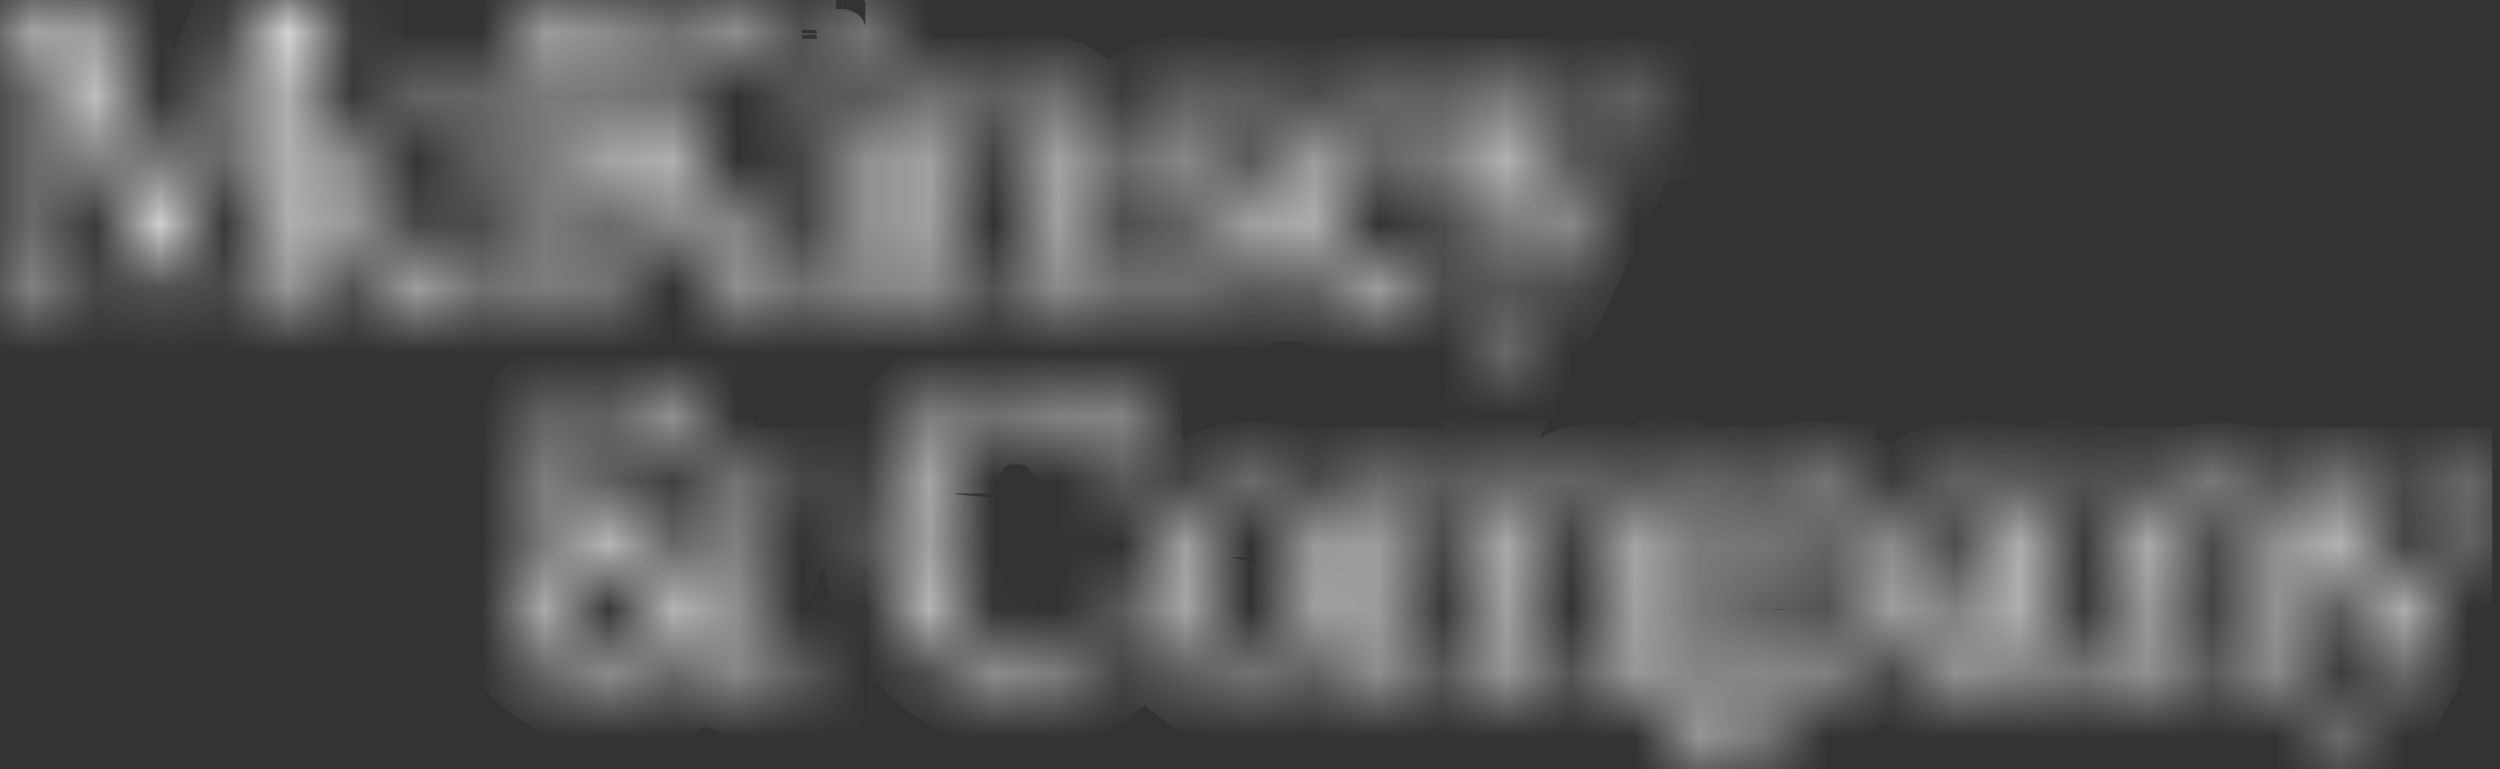 <svg xmlns="http://www.w3.org/2000/svg" width="39" height="12" fill="none"><rect width="100%" height="100%" fill="#333333" stroke="none"/><g fill="#fff" clip-path="url(#a)"><mask id="b"><path d="M4.125 0h1.184v.223h-.223c-.039 0-.107.045-.205.134-.098.089-.147.159-.147.205v3.4c0 .047.049.115.147.205.098.09.166.135.205.135h.223v.222H3.562V4.3h.223c.039 0 .106-.045.2-.135.094-.09.141-.158.141-.205V.668L2.484 4.605.844.6v3.361c0 .047.047.115.14.205.093.09.161.135.2.135h.222v.222H0V4.3h.223c.047 0 .117-.045.211-.135.094-.09.14-.158.14-.205V.562C.574.516.527.447.434.357.341.267.27.223.223.223H0V0h1.312l1.36 3.387h.035L4.125 0Zm2.813 4.066c.2.012.398-.032.574-.128.146-.1.266-.232.351-.387h.188c-.084.29-.243.553-.463.761-.24.2-.549.3-.861.282a1.19 1.19 0 0 1-.973-.446 1.632 1.632 0 0 1-.363-1.066A1.56 1.56 0 0 1 5.8 1.945a1.323 1.323 0 0 1 .984-.422c.2-.005.4.031.586.106.169.072.324.174.457.3L7.4 2.6l-.176.011c.04-.2.028-.406-.035-.6a.436.436 0 0 0-.469-.264.724.724 0 0 0-.645.316c-.15.25-.224.54-.211.833-.008.303.094.599.287.832a.984.984 0 0 0 .787.338Zm2.906.457h-1.77V4.3H8.3c.047 0 .117-.045.211-.135.094-.09.14-.158.14-.205V.562c0-.046-.046-.115-.14-.205C8.417.267 8.344.223 8.3.223h-.226V0h1.77v.223h-.223c-.047 0-.117.045-.211.134-.094.089-.14.159-.14.205v1.852L10.887.609c.031-.039 0-.113-.082-.222s-.149-.164-.188-.164H10.4V0h1.64v.223h-.223A.843.843 0 0 0 11.52.4c-.157.121-.25.2-.282.229l-1.1 1.183 1.582 2.1c.077.09.165.168.263.234a.67.67 0 0 0 .276.153h.328a.363.363 0 0 0 .2-.117c.086-.079.129-.145.129-.2V2.133c0-.047-.043-.11-.129-.188a.363.363 0 0 0-.2-.117h-.177v-.223h1.043v2.379c0 .055.045.121.135.2a.4.4 0 0 0 .193.117h.364c.039 0 .1-.039.187-.117.087-.078.129-.145.129-.2V2.133c0-.047-.043-.11-.129-.188-.086-.078-.148-.117-.187-.117h-.188v-.223h.926L15 2.2c.159-.168.33-.325.51-.469a1 1 0 0 1 .638-.2.8.8 0 0 1 .581.235.813.813 0 0 1 .24.609v1.609c0 .055.043.121.129.2.086.079.148.117.187.117h.188v.222h-1.535V4.3h.162a.366.366 0 0 0 .2-.117c.086-.079.129-.145.129-.2V2.414a.545.545 0 0 0-.118-.363.43.43 0 0 0-.351-.141 1.1 1.1 0 0 0-.639.229c-.214.152-.321.279-.321.381v1.464c0 .055.043.121.129.2.052.06.122.1.2.117h.164v.222H11.3L9.727 2.262l-.457.492v1.207c0 .047.046.115.14.205.094.09.164.135.211.135h.223v.222Zm1.57 5.1-.014-.014c.149.125.3.25.452.375.152.125.314.246.486.364h.269v.234h-.492c-.2.003-.4-.032-.586-.105-.2-.09-.382-.212-.539-.364a1.746 1.746 0 0 1-.627.405c-.273.095-.56.14-.849.134a1.518 1.518 0 0 1-1-.369 1.2 1.2 0 0 1-.446-.967 1.574 1.574 0 0 1 .2-.785c.13-.23.312-.427.532-.574a2.11 2.11 0 0 1-.264-.434 1.255 1.255 0 0 1-.1-.515.949.949 0 0 1 .292-.744c.223-.186.509-.28.799-.264.167-.006.334.018.493.07a.953.953 0 0 0 .328.071.553.553 0 0 0 .129-.012.142.142 0 0 0 .082-.07h.2v1.066h-.2a.967.967 0 0 0-.3-.574.95.95 0 0 0-.744-.34.893.893 0 0 0-.575.17.576.576 0 0 0-.211.474.732.732 0 0 0 .176.481c.126.147.288.26.469.328.289.313.601.628.937.943.336.315.656.61.961.885.083-.134.145-.28.182-.433.037-.164.054-.332.053-.5a.636.636 0 0 0-.194-.487.728.728 0 0 0-.521-.181v-.227H12.4v.211h-.175c-.039 0-.116.066-.229.2a.587.587 0 0 0-.17.293v.012a2.397 2.397 0 0 1-.117.662 2.069 2.069 0 0 1-.295.579v.002Zm-1.535.68a1.7 1.7 0 0 0 .545-.082 1.73 1.73 0 0 0 .439-.221l-.035-.023a33.474 33.474 0 0 1-.984-.914c-.323-.312-.635-.64-.938-.985a1.424 1.424 0 0 0-.269.4c-.07.179-.102.37-.094.562a1.17 1.17 0 0 0 .428.873c.242.241.567.38.908.387v.003ZM13.125.891h-.012a.371.371 0 0 1-.263-.106.34.34 0 0 1-.112-.258V.516A.348.348 0 0 1 12.85.24a.431.431 0 0 1 .55 0 .348.348 0 0 1 .112.276H13.5c.008 0 .012 0 .012.011a.34.34 0 0 1-.112.258.358.358 0 0 1-.252.106h-.023Zm2.975 9.386c.322.019.64-.063.914-.234a1.8 1.8 0 0 0 .55-.68h.236a2 2 0 0 1-.692.955c-.33.237-.73.358-1.136.346a1.933 1.933 0 0 1-1.559-.7 2.511 2.511 0 0 1-.586-1.67 2.56 2.56 0 0 1 .539-1.641 1.8 1.8 0 0 1 1.488-.679c.212-.005.422.029.622.1.168.066.347.1.527.1a.366.366 0 0 0 .164-.03.443.443 0 0 0 .117-.087h.164v1.595h-.2a1.68 1.68 0 0 0-.363-.879 1.159 1.159 0 0 0-1.008-.527 1.238 1.238 0 0 0-.926.346c-.258.311-.4.703-.4 1.107v-.023a5.588 5.588 0 0 0-.018.258c0 .086-.006.175-.006.269 0 .109 0 .221.012.334.012.113.016.217.023.311.031.38.193.738.457 1.013a1.42 1.42 0 0 0 1.081.416Zm3.7-6.574a.832.832 0 0 1-.264.656.973.973 0 0 1-.674.235c-.16.005-.32-.025-.469-.088a.871.871 0 0 0-.375-.088.209.209 0 0 0-.128.029l-.094.076h-.136V3.492h.176c.033.2.13.386.275.528a.938.938 0 0 0 .756.328.807.807 0 0 0 .422-.094.33.33 0 0 0 .152-.3.387.387 0 0 0-.181-.357 3.1 3.1 0 0 0-.369-.194l-.3-.128a14.638 14.638 0 0 0-.311-.129 1.54 1.54 0 0 1-.445-.311.67.67 0 0 1-.176-.486.758.758 0 0 1 .235-.6 1.113 1.113 0 0 1 1.048-.129c.1.05.21.076.323.077a.243.243 0 0 0 .1-.018.128.128 0 0 0 .065-.065h.152v.9h-.176a.852.852 0 0 0-.24-.469.8.8 0 0 0-.65-.293.572.572 0 0 0-.381.106.337.337 0 0 0-.123.269.325.325 0 0 0 .129.281c.11.077.228.144.351.2.11.046.213.089.311.128l.322.129c.168.07.323.17.457.293a.7.7 0 0 1 .223.542l-.005.003Zm.767 4.289a1.466 1.466 0 0 1 .44 1.125 1.483 1.483 0 0 1-.44 1.131c-.27.267-.634.417-1.013.416a1.447 1.447 0 0 1-1.366-.935 1.48 1.48 0 0 1-.099-.612 1.452 1.452 0 0 1 1.465-1.535c.38-.003.746.145 1.018.41h-.005ZM20.426 9.6v.023a5.584 5.584 0 0 0 .023-.516c0-.086 0-.169-.006-.251-.006-.082-.009-.159-.017-.229a.97.97 0 0 0-.252-.574.82.82 0 0 0-.615-.211.8.8 0 0 0-.6.211.958.958 0 0 0-.252.562V8.6a1.738 1.738 0 0 0-.029.246c0 .086-.006.172-.006.257 0 .085 0 .17.006.252.003.077.013.154.029.229.023.21.111.406.252.562a.78.78 0 0 0 .6.223.8.8 0 0 0 .621-.217 1 1 0 0 0 .246-.552Zm.961-5a1.213 1.213 0 0 1-.967-.451c-.253-.3-.389-.68-.381-1.073a1.619 1.619 0 0 1 .387-1.1 1.187 1.187 0 0 1 .961-.434.99.99 0 0 1 .767.3c.184.196.29.452.3.721l.012.211-1.946.156c.004.28.103.552.28.77a.918.918 0 0 0 .773.369 1.1 1.1 0 0 0 .58-.128c.145-.094.264-.224.346-.376h.176c-.075.289-.23.551-.446.756a1.209 1.209 0 0 1-.842.273V4.6Zm-.012-2.836a.734.734 0 0 0-.662.31 1.243 1.243 0 0 0-.217.651l1.465-.125a1.236 1.236 0 0 0-.065-.581c-.064-.173-.238-.26-.521-.261v.006Zm3.539 8.6c.047 0 .111-.041.193-.123.082-.082.123-.146.123-.193v-1.6a.526.526 0 0 0-.111-.346.436.436 0 0 0-.357-.135.959.959 0 0 0-.569.211c-.191.141-.287.259-.287.352v1.523c0 .047.041.111.123.193.082.082.143.123.182.123h.176v.223h-1.5v-.223h.164c.047 0 .111-.041.193-.123.082-.082.123-.146.123-.193v-1.6a.527.527 0 0 0-.117-.358.44.44 0 0 0-.352-.135.947.947 0 0 0-.58.223c-.191.148-.287.273-.287.375v1.5c0 .047.041.111.123.193.082.082.147.123.194.123h.164v.223h-1.5v-.223h.176c.039 0 .1-.041.181-.123.081-.082.123-.146.123-.193V8.191c0-.046-.041-.109-.123-.187-.082-.078-.142-.117-.181-.117h-.176v-.223h.9l.117.563c.172-.18.328-.33.469-.452a.89.89 0 0 1 .6-.181.862.862 0 0 1 .515.158.661.661 0 0 1 .27.463 6.89 6.89 0 0 1 .492-.434.919.919 0 0 1 .586-.176.815.815 0 0 1 .574.217.8.8 0 0 1 .235.616v1.6c0 .047.041.111.123.193.082.082.142.123.181.123h.176v.223h-1.5v-.223l.164.01Zm-1.957-8.2a.8.8 0 0 0-.182-.2c-.1-.086-.166-.129-.2-.129h-.129v-.23h1.582v.223h-.187c-.039 0-.09.039-.152.117a.345.345 0 0 0-.094.2l.7 1.441.645-1.43a.292.292 0 0 0-.088-.211c-.067-.078-.12-.117-.159-.117H24.5v-.223h1.184v.223h-.129c-.039 0-.1.041-.182.123a.739.739 0 0 0-.158.205l-1 2.121-.86 1.653-.255-.13.89-1.606-1.033-2.03Zm5.309 5.426a.992.992 0 0 1 .843.41c.214.317.32.696.3 1.078a1.8 1.8 0 0 1-.34 1.125 1.045 1.045 0 0 1-.867.446 1.13 1.13 0 0 1-.615-.147 1.211 1.211 0 0 1-.393-.439v1.406c0 .055.043.121.129.2.086.079.149.117.188.117h.189V12h-1.544v-.223h.188a.341.341 0 0 0 .193-.117.315.315 0 0 0 .123-.2V8.191c0-.046-.041-.109-.123-.187a.341.341 0 0 0-.193-.117h-.188v-.235h.949l.094.61c.107-.206.261-.383.451-.516.185-.114.399-.17.616-.164v.008Zm.586 1.969v.011l.023-.234c.008-.078.012-.156.012-.234 0-.069-.004-.137-.012-.205l-.023-.194a1 1 0 0 0-.235-.556.648.648 0 0 0-.5-.2.783.783 0 0 0-.586.228 1.4 1.4 0 0 0-.328.568v.762a.8.8 0 0 0 .246.586.815.815 0 0 0 .6.246h.012a.7.7 0 0 0 .562-.217c.131-.163.21-.36.229-.569v.008Zm6.621.492c0 .047.043.111.129.193.086.082.148.123.187.123h.176v.223H34.43v-.223h.17c.04 0 .1-.041.188-.123.088-.082.129-.146.129-.193v-1.59a.571.571 0 0 0-.111-.357.408.408 0 0 0-.346-.147c-.233.008-.456.09-.639.234-.215.157-.323.282-.322.375v1.477c0 .055.043.121.129.2.052.06.122.1.2.117H34v.223h-2.488l-.082-.609c-.123.162-.26.313-.41.451a.8.8 0 0 1-.85.16.777.777 0 0 1-.463-.74.659.659 0 0 1 .322-.627c.196-.113.407-.198.627-.252l.762-.153.012-.351a.7.7 0 0 0-.164-.486.733.733 0 0 0-.563-.182.537.537 0 0 0-.51.234.668.668 0 0 0 .03.61h-.211l-.4-.586a1.64 1.64 0 0 1 1.219-.469c.287-.01.57.07.809.229a.758.758 0 0 1 .328.662v1.57c0 .047.043.109.129.187.086.078.148.118.187.118h.352a.36.36 0 0 0 .2-.118c.086-.078.129-.14.129-.187V8.191c0-.046-.043-.109-.129-.187a.363.363 0 0 0-.2-.117h-.176v-.235h.926l.117.61c.157-.167.324-.323.5-.469a.991.991 0 0 1 .644-.2.8.8 0 0 1 .58.234.812.812 0 0 1 .241.61l.005 1.614ZM31.43 9.012l-.7.176a.65.65 0 0 0-.387.216.6.6 0 0 0-.106.358v.011a.45.45 0 0 0 .129.323.421.421 0 0 0 .317.134h.017a.661.661 0 0 0 .422-.175c.119-.095.22-.21.3-.34l.008-.703Zm7.453-1.348v.223h-.141c-.031 0-.088.041-.17.123-.062.06-.119.124-.17.193l-.984 2.133-.879 1.641-.246-.129.879-1.606-1.031-2.027a.822.822 0 0 0-.182-.2c-.1-.086-.162-.129-.193-.129h-.141v-.222h1.582v.223h-.176c-.039 0-.092.039-.158.117a.34.34 0 0 0-.1.2l.7 1.442.648-1.446a.269.269 0 0 0-.088-.2c-.066-.078-.119-.117-.158-.117h-.187v-.219h1.195Z"/></mask><path stroke="#fff" stroke-width="2" d="M4.125 0h1.184v.223h-.223c-.039 0-.107.045-.205.134-.098.089-.147.159-.147.205v3.4c0 .047.049.115.147.205.098.09.166.135.205.135h.223v.222H3.562V4.3h.223c.039 0 .106-.045.2-.135.094-.09.141-.158.141-.205V.668L2.484 4.605.844.6v3.361c0 .047.047.115.14.205.093.09.161.135.2.135h.222v.222H0V4.3h.223c.047 0 .117-.045.211-.135.094-.09.14-.158.14-.205V.562C.574.516.527.447.434.357.341.267.27.223.223.223H0V0h1.312l1.36 3.387h.035L4.125 0Zm2.813 4.066c.2.012.398-.032.574-.128.146-.1.266-.232.351-.387h.188c-.084.29-.243.553-.463.761-.24.2-.549.3-.861.282a1.19 1.19 0 0 1-.973-.446 1.632 1.632 0 0 1-.363-1.066A1.56 1.56 0 0 1 5.8 1.945a1.323 1.323 0 0 1 .984-.422c.2-.005.4.031.586.106.169.072.324.174.457.3L7.4 2.6l-.176.011c.04-.2.028-.406-.035-.6a.436.436 0 0 0-.469-.264.724.724 0 0 0-.645.316c-.15.25-.224.54-.211.833-.008.303.094.599.287.832a.984.984 0 0 0 .787.338Zm2.906.457h-1.77V4.3H8.3c.047 0 .117-.045.211-.135.094-.09.14-.158.14-.205V.562c0-.046-.046-.115-.14-.205C8.417.267 8.344.223 8.3.223h-.226V0h1.77v.223h-.223c-.047 0-.117.045-.211.134-.094.089-.14.159-.14.205v1.852L10.887.609c.031-.039 0-.113-.082-.222s-.149-.164-.188-.164H10.4V0h1.64v.223h-.223A.843.843 0 0 0 11.52.4c-.157.121-.25.2-.282.229l-1.1 1.183 1.582 2.1c.077.09.165.168.263.234a.67.67 0 0 0 .276.153h.328a.363.363 0 0 0 .2-.117c.086-.079.129-.145.129-.2V2.133c0-.047-.043-.11-.129-.188a.363.363 0 0 0-.2-.117h-.177v-.223h1.043v2.379c0 .055.045.121.135.2a.4.4 0 0 0 .193.117h.364c.039 0 .1-.039.187-.117.087-.078.129-.145.129-.2V2.133c0-.047-.043-.11-.129-.188-.086-.078-.148-.117-.187-.117h-.188v-.223h.926L15 2.2c.159-.168.33-.325.51-.469a1 1 0 0 1 .638-.2.8.8 0 0 1 .581.235.813.813 0 0 1 .24.609v1.609c0 .055.043.121.129.2.086.079.148.117.187.117h.188v.222h-1.535V4.3h.162a.366.366 0 0 0 .2-.117c.086-.079.129-.145.129-.2V2.414a.545.545 0 0 0-.118-.363.43.43 0 0 0-.351-.141 1.1 1.1 0 0 0-.639.229c-.214.152-.321.279-.321.381v1.464c0 .055.043.121.129.2.052.06.122.1.2.117h.164v.222H11.3L9.727 2.262l-.457.492v1.207c0 .047.046.115.14.205.094.09.164.135.211.135h.223v.222Zm1.57 5.1-.014-.014c.149.125.3.25.452.375.152.125.314.246.486.364h.269v.234h-.492c-.2.003-.4-.032-.586-.105-.2-.09-.382-.212-.539-.364a1.746 1.746 0 0 1-.627.405c-.273.095-.56.14-.849.134a1.518 1.518 0 0 1-1-.369 1.2 1.2 0 0 1-.446-.967 1.574 1.574 0 0 1 .2-.785c.13-.23.312-.427.532-.574a2.11 2.11 0 0 1-.264-.434 1.255 1.255 0 0 1-.1-.515.949.949 0 0 1 .292-.744c.223-.186.509-.28.799-.264.167-.006.334.018.493.07a.953.953 0 0 0 .328.071.553.553 0 0 0 .129-.012.142.142 0 0 0 .082-.07h.2v1.066h-.2a.967.967 0 0 0-.3-.574.95.95 0 0 0-.744-.34.893.893 0 0 0-.575.17.576.576 0 0 0-.211.474.732.732 0 0 0 .176.481c.126.147.288.26.469.328.289.313.601.628.937.943.336.315.656.61.961.885.083-.134.145-.28.182-.433.037-.164.054-.332.053-.5a.636.636 0 0 0-.194-.487.728.728 0 0 0-.521-.181v-.227H12.4v.211h-.175c-.039 0-.116.066-.229.2a.587.587 0 0 0-.17.293v.012a2.397 2.397 0 0 1-.117.662 2.069 2.069 0 0 1-.295.579v.002Zm-1.535.68a1.7 1.7 0 0 0 .545-.082 1.73 1.73 0 0 0 .439-.221l-.035-.023a33.474 33.474 0 0 1-.984-.914c-.323-.312-.635-.64-.938-.985a1.424 1.424 0 0 0-.269.4c-.07.179-.102.37-.094.562a1.17 1.17 0 0 0 .428.873c.242.241.567.38.908.387v.003ZM13.125.891h-.012a.371.371 0 0 1-.263-.106.34.34 0 0 1-.112-.258V.516A.348.348 0 0 1 12.85.24a.431.431 0 0 1 .55 0 .348.348 0 0 1 .112.276H13.5c.008 0 .012 0 .012.011a.34.34 0 0 1-.112.258.358.358 0 0 1-.252.106h-.023Zm2.975 9.386c.322.019.64-.063.914-.234a1.8 1.8 0 0 0 .55-.68h.236a2 2 0 0 1-.692.955c-.33.237-.73.358-1.136.346a1.933 1.933 0 0 1-1.559-.7 2.511 2.511 0 0 1-.586-1.67 2.56 2.56 0 0 1 .539-1.641 1.8 1.8 0 0 1 1.488-.679c.212-.005.422.029.622.1.168.066.347.1.527.1a.366.366 0 0 0 .164-.03.443.443 0 0 0 .117-.087h.164v1.595h-.2a1.68 1.68 0 0 0-.363-.879 1.159 1.159 0 0 0-1.008-.527 1.238 1.238 0 0 0-.926.346c-.258.311-.4.703-.4 1.107v-.023a5.588 5.588 0 0 0-.018.258c0 .086-.006.175-.006.269 0 .109 0 .221.012.334.012.113.016.217.023.311.031.38.193.738.457 1.013a1.42 1.42 0 0 0 1.081.416Zm3.7-6.574a.832.832 0 0 1-.264.656.973.973 0 0 1-.674.235c-.16.005-.32-.025-.469-.088a.871.871 0 0 0-.375-.088.209.209 0 0 0-.128.029l-.094.076h-.136V3.492h.176c.033.2.13.386.275.528a.938.938 0 0 0 .756.328.807.807 0 0 0 .422-.094.33.33 0 0 0 .152-.3.387.387 0 0 0-.181-.357 3.1 3.1 0 0 0-.369-.194l-.3-.128a14.638 14.638 0 0 0-.311-.129 1.54 1.54 0 0 1-.445-.311.67.67 0 0 1-.176-.486.758.758 0 0 1 .235-.6 1.113 1.113 0 0 1 1.048-.129c.1.05.21.076.323.077a.243.243 0 0 0 .1-.018.128.128 0 0 0 .065-.065h.152v.9h-.176a.852.852 0 0 0-.24-.469.8.8 0 0 0-.65-.293.572.572 0 0 0-.381.106.337.337 0 0 0-.123.269.325.325 0 0 0 .129.281c.11.077.228.144.351.2.11.046.213.089.311.128l.322.129c.168.07.323.17.457.293a.7.7 0 0 1 .223.542l-.005.003Zm.767 4.289a1.466 1.466 0 0 1 .44 1.125 1.483 1.483 0 0 1-.44 1.131c-.27.267-.634.417-1.013.416a1.447 1.447 0 0 1-1.366-.935 1.48 1.48 0 0 1-.099-.612 1.452 1.452 0 0 1 1.465-1.535c.38-.003.746.145 1.018.41h-.005ZM20.426 9.6v.023a5.584 5.584 0 0 0 .023-.516c0-.086 0-.169-.006-.251-.006-.082-.009-.159-.017-.229a.97.97 0 0 0-.252-.574.82.82 0 0 0-.615-.211.8.8 0 0 0-.6.211.958.958 0 0 0-.252.562V8.6a1.738 1.738 0 0 0-.029.246c0 .086-.006.172-.006.257 0 .085 0 .17.006.252.003.077.013.154.029.229.023.21.111.406.252.562a.78.78 0 0 0 .6.223.8.8 0 0 0 .621-.217 1 1 0 0 0 .246-.552Zm.961-5a1.213 1.213 0 0 1-.967-.451c-.253-.3-.389-.68-.381-1.073a1.619 1.619 0 0 1 .387-1.1 1.187 1.187 0 0 1 .961-.434.99.99 0 0 1 .767.3c.184.196.29.452.3.721l.012.211-1.946.156c.004.28.103.552.28.77a.918.918 0 0 0 .773.369 1.1 1.1 0 0 0 .58-.128c.145-.094.264-.224.346-.376h.176c-.075.289-.23.551-.446.756a1.209 1.209 0 0 1-.842.273V4.6Zm-.012-2.836a.734.734 0 0 0-.662.31 1.243 1.243 0 0 0-.217.651l1.465-.125a1.236 1.236 0 0 0-.065-.581c-.064-.173-.238-.26-.521-.261v.006Zm3.539 8.6c.047 0 .111-.041.193-.123.082-.082.123-.146.123-.193v-1.6a.526.526 0 0 0-.111-.346.436.436 0 0 0-.357-.135.959.959 0 0 0-.569.211c-.191.141-.287.259-.287.352v1.523c0 .047.041.111.123.193.082.082.143.123.182.123h.176v.223h-1.5v-.223h.164c.047 0 .111-.041.193-.123.082-.082.123-.146.123-.193v-1.6a.527.527 0 0 0-.117-.358.44.44 0 0 0-.352-.135.947.947 0 0 0-.58.223c-.191.148-.287.273-.287.375v1.5c0 .047.041.111.123.193.082.082.147.123.194.123h.164v.223h-1.5v-.223h.176c.039 0 .1-.041.181-.123.081-.082.123-.146.123-.193V8.191c0-.046-.041-.109-.123-.187-.082-.078-.142-.117-.181-.117h-.176v-.223h.9l.117.563c.172-.18.328-.33.469-.452a.89.89 0 0 1 .6-.181.862.862 0 0 1 .515.158.661.661 0 0 1 .27.463 6.89 6.89 0 0 1 .492-.434.919.919 0 0 1 .586-.176.815.815 0 0 1 .574.217.8.8 0 0 1 .235.616v1.6c0 .047.041.111.123.193.082.082.142.123.181.123h.176v.223h-1.5v-.223l.164.01Zm-1.957-8.2a.8.8 0 0 0-.182-.2c-.1-.086-.166-.129-.2-.129h-.129v-.23h1.582v.223h-.187c-.039 0-.09.039-.152.117a.345.345 0 0 0-.094.2l.7 1.441.645-1.43a.292.292 0 0 0-.088-.211c-.067-.078-.12-.117-.159-.117H24.5v-.223h1.184v.223h-.129c-.039 0-.1.041-.182.123a.739.739 0 0 0-.158.205l-1 2.121-.86 1.653-.255-.13.89-1.606-1.033-2.03Zm5.309 5.426a.992.992 0 0 1 .843.41c.214.317.32.696.3 1.078a1.8 1.8 0 0 1-.34 1.125 1.045 1.045 0 0 1-.867.446 1.13 1.13 0 0 1-.615-.147 1.211 1.211 0 0 1-.393-.439v1.406c0 .055.043.121.129.2.086.079.149.117.188.117h.189V12h-1.544v-.223h.188a.341.341 0 0 0 .193-.117.315.315 0 0 0 .123-.2V8.191c0-.046-.041-.109-.123-.187a.341.341 0 0 0-.193-.117h-.188v-.235h.949l.094.61c.107-.206.261-.383.451-.516.185-.114.399-.17.616-.164v.008Zm.586 1.969v.011l.023-.234c.008-.078.012-.156.012-.234 0-.069-.004-.137-.012-.205l-.023-.194a1 1 0 0 0-.235-.556.648.648 0 0 0-.5-.2.783.783 0 0 0-.586.228 1.4 1.4 0 0 0-.328.568v.762a.8.8 0 0 0 .246.586.815.815 0 0 0 .6.246h.012a.7.7 0 0 0 .562-.217c.131-.163.21-.36.229-.569v.008Zm6.621.492c0 .047.043.111.129.193.086.082.148.123.187.123h.176v.223H34.43v-.223h.17c.04 0 .1-.041.188-.123.088-.082.129-.146.129-.193v-1.59a.571.571 0 0 0-.111-.357.408.408 0 0 0-.346-.147c-.233.008-.456.09-.639.234-.215.157-.323.282-.322.375v1.477c0 .055.043.121.129.2.052.06.122.1.2.117H34v.223h-2.488l-.082-.609c-.123.162-.26.313-.41.451a.8.8 0 0 1-.85.16.777.777 0 0 1-.463-.74.659.659 0 0 1 .322-.627c.196-.113.407-.198.627-.252l.762-.153.012-.351a.7.7 0 0 0-.164-.486.733.733 0 0 0-.563-.182.537.537 0 0 0-.51.234.668.668 0 0 0 .03.61h-.211l-.4-.586a1.64 1.64 0 0 1 1.219-.469c.287-.01.57.07.809.229a.758.758 0 0 1 .328.662v1.57c0 .047.043.109.129.187.086.078.148.118.187.118h.352a.36.36 0 0 0 .2-.118c.086-.078.129-.14.129-.187V8.191c0-.046-.043-.109-.129-.187a.363.363 0 0 0-.2-.117h-.176v-.235h.926l.117.61c.157-.167.324-.323.5-.469a.991.991 0 0 1 .644-.2.8.8 0 0 1 .58.234.812.812 0 0 1 .241.61l.005 1.614ZM31.43 9.012l-.7.176a.65.65 0 0 0-.387.216.6.6 0 0 0-.106.358v.011a.45.45 0 0 0 .129.323.421.421 0 0 0 .317.134h.017a.661.661 0 0 0 .422-.175c.119-.095.22-.21.3-.34l.008-.703Zm7.453-1.348v.223h-.141c-.031 0-.088.041-.17.123-.062.06-.119.124-.17.193l-.984 2.133-.879 1.641-.246-.129.879-1.606-1.031-2.027a.822.822 0 0 0-.182-.2c-.1-.086-.162-.129-.193-.129h-.141v-.222h1.582v.223h-.176c-.039 0-.092.039-.158.117a.34.34 0 0 0-.1.2l.7 1.442.648-1.446a.269.269 0 0 0-.088-.2c-.066-.078-.119-.117-.158-.117h-.187v-.219h1.195Z" mask="url(#b)"/></g><defs><clipPath id="a"><path fill="#fff" d="M0 0h38.883v12H0z"/></clipPath></defs></svg>